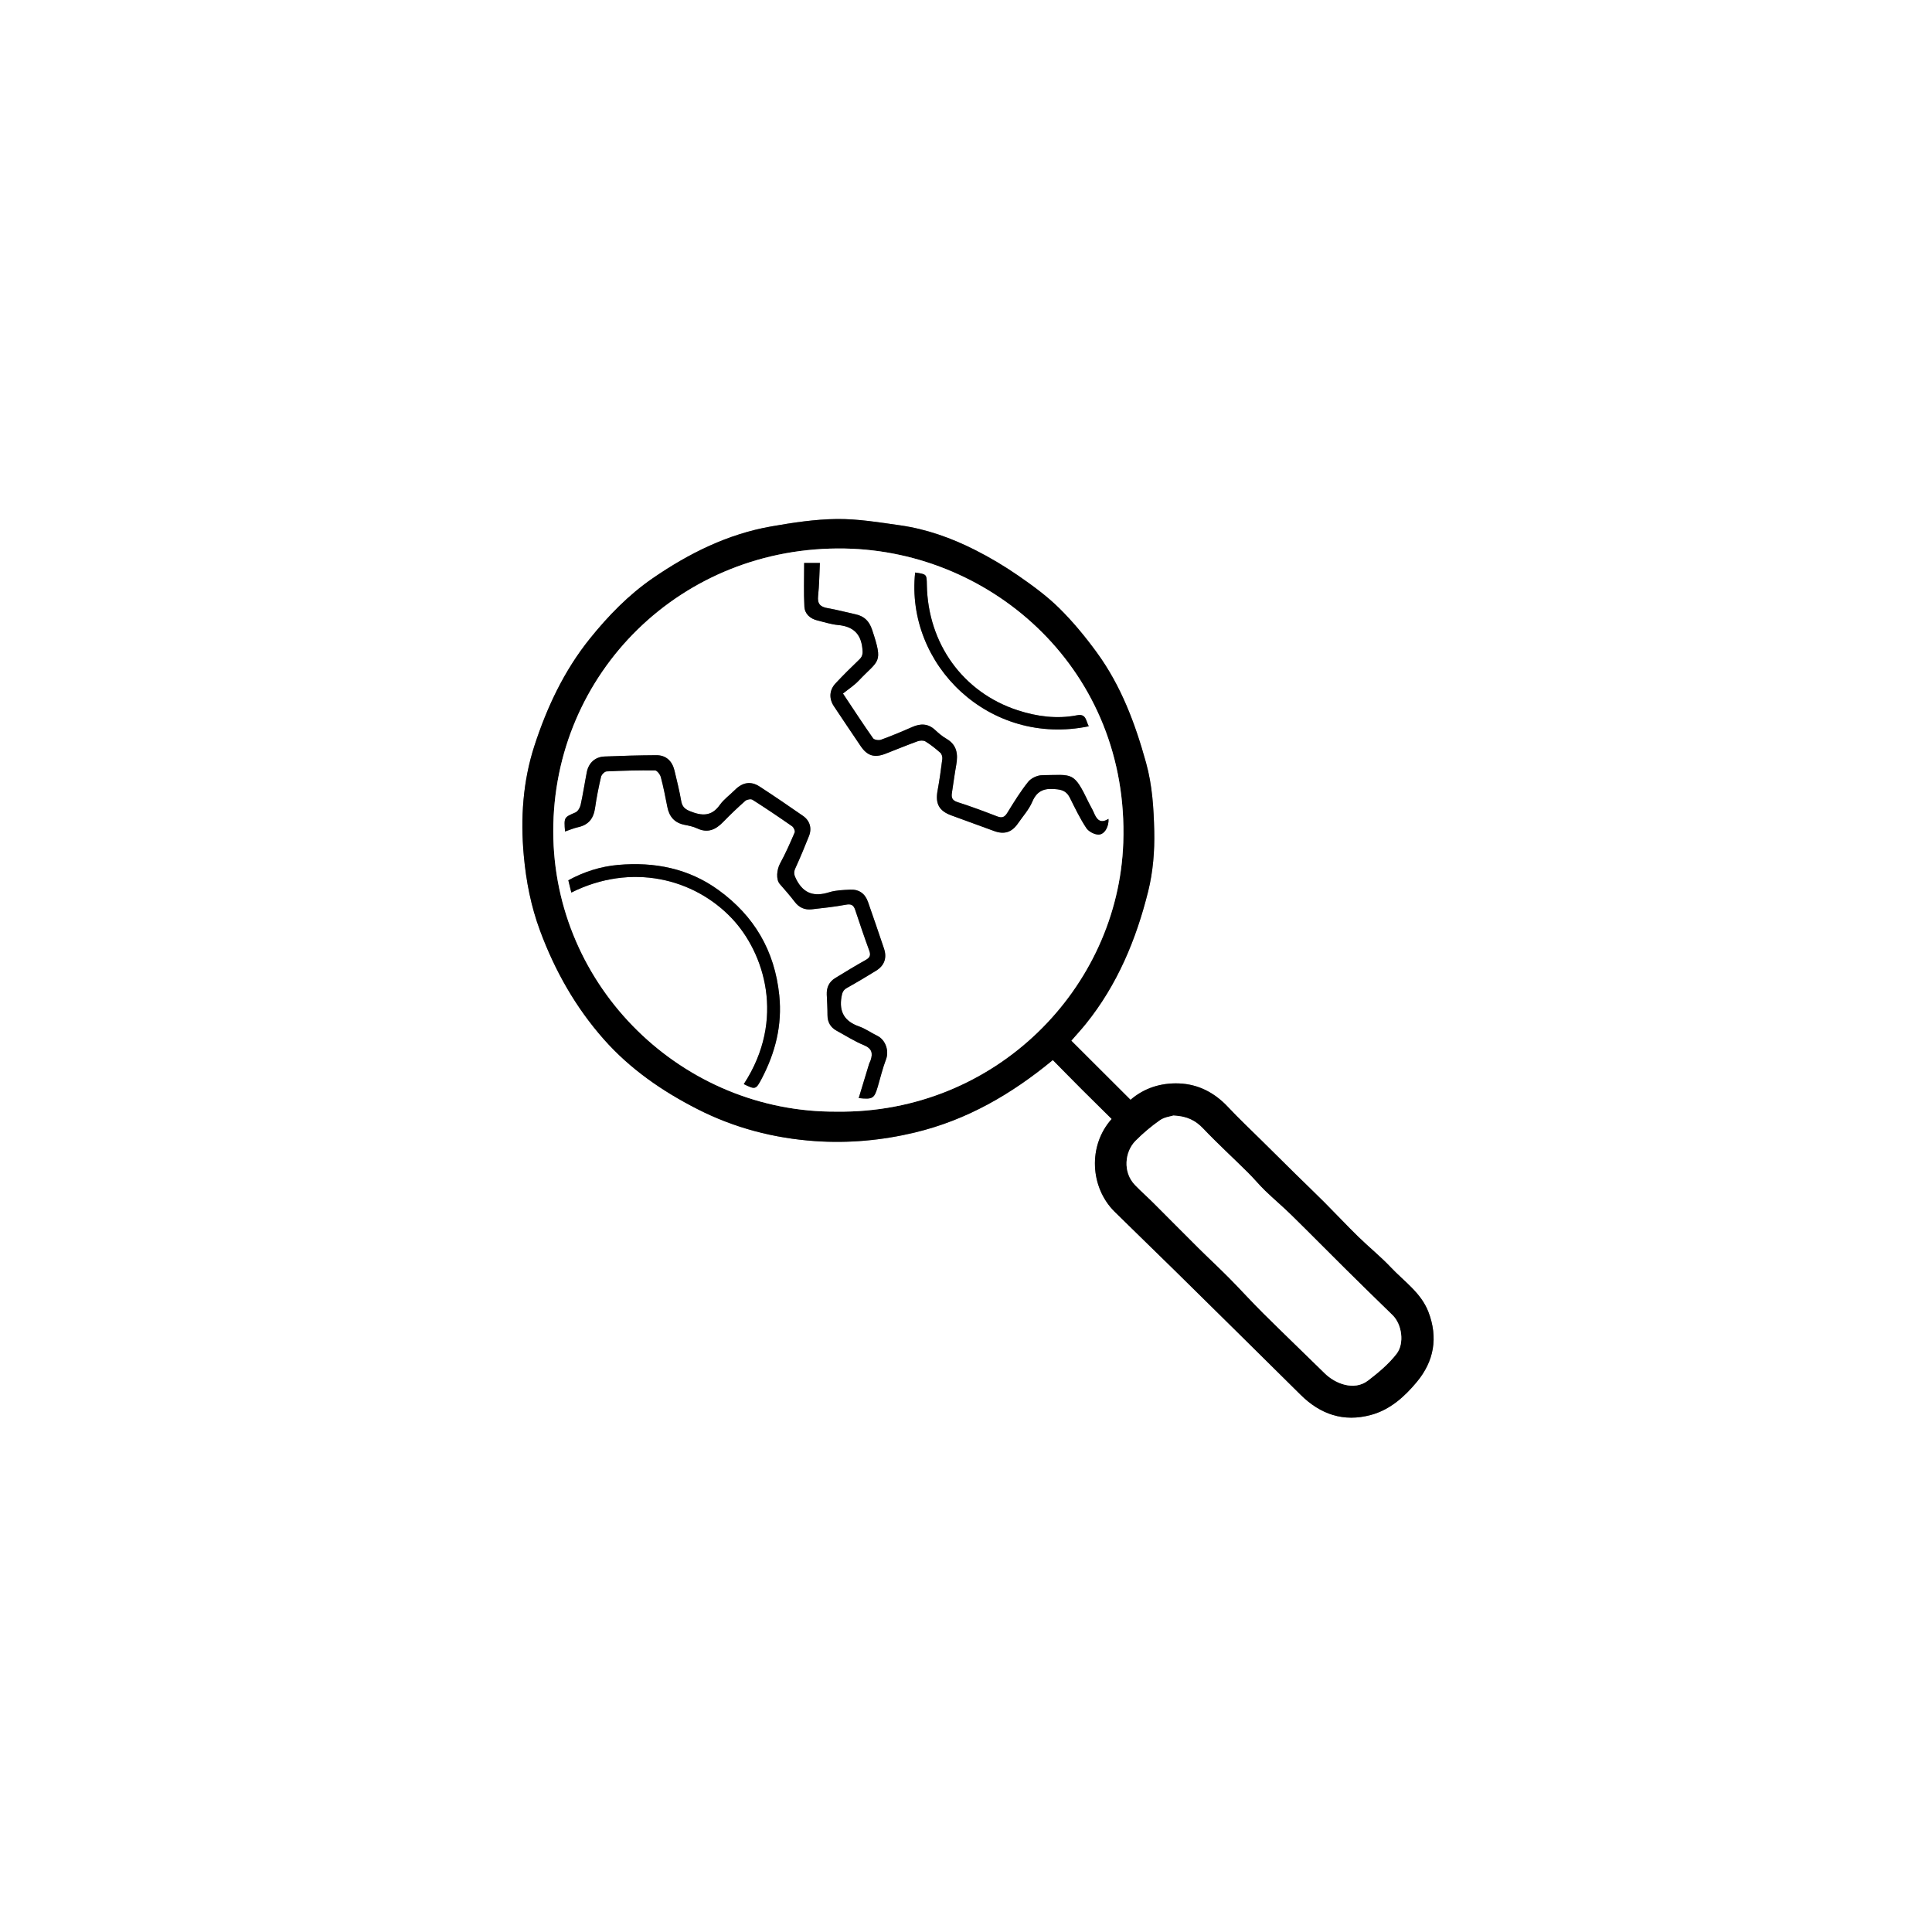 <?xml version="1.0" encoding="utf-8"?>
<!-- Generator: Adobe Illustrator 24.3.0, SVG Export Plug-In . SVG Version: 6.00 Build 0)  -->
<svg version="1.1" xmlns="http://www.w3.org/2000/svg" xmlns:xlink="http://www.w3.org/1999/xlink" x="0px" y="0px"
	 viewBox="0 0 691 690" style="enable-background:new 0 0 691 690;" xml:space="preserve">
<rect x="0" y="0" width="691" height="690" fill="#808080" stroke="none"/>
<style type="text/css">
	.st0{fill:#FFFFFF;}
</style>
<g id="Background_xA0_Image_1_">
</g>
<g id="Layer_1_xA0_Image_1_">
	<g>
		<g>
			<path class="st0" d="M-5-2c233.33,0,466.67,0,700,0c0,233.33,0,466.67,0,700c-233.33,0-466.67,0-700,0C-5,464.67-5,231.33-5-2z
				 M383.16,372.2c1.8-2.07,3.56-3.98,5.2-6.01c11.3-13.99,18.03-30.23,22.31-47.45c1.73-6.95,2.33-14.37,2.16-21.55
				c-0.19-8.13-0.67-16.25-2.91-24.34c-3.91-14.13-8.96-27.61-17.62-39.48c-4.09-5.6-8.55-11.03-13.48-15.89
				c-4.44-4.38-9.58-8.13-14.73-11.68c-4.91-3.39-10.09-6.46-15.41-9.15c-8.43-4.26-17.32-7.44-26.71-8.77
				c-7.51-1.07-15.1-2.34-22.64-2.26c-7.84,0.08-15.73,1.29-23.48,2.65c-15.61,2.73-29.55,9.69-42.44,18.57
				c-8.57,5.91-15.83,13.36-22.41,21.54c-9.23,11.47-15.36,24.53-19.84,38.3c-4.14,12.71-5.03,25.95-3.81,39.36
				c0.84,9.24,2.58,18.1,5.82,26.84c5.31,14.33,12.68,27.36,22.79,38.8c9.41,10.66,20.95,18.6,33.52,25
				c13.18,6.72,27.33,10.41,42.04,11.43c12,0.83,23.94-0.25,35.72-3.08c18.6-4.46,34.58-13.73,49.32-25.91
				c3.36,3.41,6.87,6.99,10.41,10.53c3.54,3.54,7.11,7.04,10.64,10.54c-8.61,9.62-7.67,24.57,1.07,33.19
				c7.14,7.05,14.38,14,21.53,21.04c15.02,14.79,30.02,29.6,44.99,44.43c7.07,7,15.36,9.82,25.09,7.21
				c6.9-1.86,12.06-6.52,16.47-11.83c6.15-7.4,7.64-15.83,4.16-24.97c-2.62-6.87-8.65-10.9-13.42-15.95
				c-3.67-3.89-7.87-7.27-11.7-11.01c-4.1-4.01-8.02-8.2-12.07-12.26c-3.49-3.49-7.07-6.91-10.59-10.37
				c-3.93-3.86-7.84-7.75-11.75-11.62c-4.07-4.03-8.26-7.96-12.17-12.14c-4.8-5.13-10.64-8.18-17.57-8.43
				c-6.4-0.24-12.39,1.61-17.3,5.86C397.3,386.32,390.33,379.37,383.16,372.2z"/>
			<path d="M383.16,372.2c7.18,7.17,14.14,14.12,21.18,21.14c4.91-4.24,10.89-6.09,17.3-5.86c6.93,0.26,12.76,3.3,17.57,8.43
				c3.91,4.18,8.1,8.1,12.17,12.14c3.91,3.88,7.82,7.76,11.75,11.62c3.52,3.47,7.1,6.88,10.59,10.37
				c4.05,4.06,7.97,8.25,12.07,12.26c3.83,3.74,8.03,7.12,11.7,11.01c4.77,5.05,10.8,9.08,13.42,15.95
				c3.48,9.14,1.99,17.57-4.16,24.97c-4.41,5.3-9.56,9.97-16.47,11.83c-9.73,2.62-18.02-0.2-25.09-7.21
				c-14.97-14.83-29.97-29.64-44.99-44.43c-7.15-7.04-14.39-13.99-21.53-21.04c-8.73-8.61-9.68-23.57-1.07-33.19
				c-3.53-3.49-7.1-7-10.64-10.54c-3.54-3.54-7.04-7.13-10.41-10.53c-14.74,12.18-30.72,21.45-49.32,25.91
				c-11.78,2.83-23.72,3.91-35.72,3.08c-14.7-1.02-28.86-4.71-42.04-11.43c-12.57-6.4-24.11-14.35-33.52-25
				c-10.1-11.44-17.47-24.46-22.79-38.8c-3.24-8.73-4.97-17.6-5.82-26.84c-1.22-13.42-0.33-26.65,3.81-39.36
				c4.48-13.76,10.6-26.82,19.84-38.3c6.58-8.18,13.84-15.63,22.41-21.54c12.9-8.89,26.84-15.84,42.44-18.57
				c7.76-1.36,15.64-2.57,23.48-2.65c7.54-0.07,15.13,1.2,22.64,2.26c9.39,1.34,18.28,4.52,26.71,8.77
				c5.32,2.69,10.5,5.76,15.41,9.15c5.15,3.56,10.29,7.31,14.73,11.68c4.93,4.86,9.39,10.28,13.48,15.89
				c8.66,11.87,13.71,25.35,17.62,39.48c2.24,8.09,2.71,16.22,2.91,24.34c0.17,7.18-0.43,14.6-2.16,21.55
				c-4.28,17.21-11.02,33.45-22.31,47.45C386.72,368.22,384.95,370.13,383.16,372.2z M299.39,397.57
				c56.65,0.66,100.54-44.12,102.36-96.18c2.14-61.33-46.36-104.22-99.54-105.21c-58.47-1.09-104.38,44.48-104.33,101.15
				C197.94,353.18,244.21,398.04,299.39,397.57z M419.67,398.97c-1.02,0.33-3.21,0.56-4.79,1.67c-3.11,2.18-6.07,4.67-8.75,7.37
				c-3.85,3.88-4.68,11.18-0.18,15.84c2.12,2.19,4.41,4.21,6.57,6.36c5.32,5.3,10.58,10.65,15.91,15.94
				c3.72,3.69,7.57,7.26,11.26,10.98c4.1,4.14,8,8.48,12.14,12.58c7.29,7.23,14.7,14.33,22.02,21.52
				c3.58,3.52,10.36,6.41,15.44,2.51c3.69-2.83,7.38-5.92,10.2-9.56c2.86-3.7,1.95-10.53-1.47-13.85
				c-5.63-5.47-11.24-10.96-16.82-16.48c-6.45-6.39-12.82-12.87-19.31-19.23c-3.07-3.01-6.37-5.78-9.46-8.77
				c-2.13-2.06-4.01-4.38-6.12-6.46c-5.32-5.27-10.85-10.34-16.01-15.76C427.59,400.76,424.55,399.18,419.67,398.97z"/>
			<path class="st0" d="M299.39,397.57c-55.18,0.47-101.45-44.39-101.51-100.24c-0.05-56.67,45.86-102.23,104.33-101.15
				c53.17,0.99,101.67,43.88,99.54,105.21C399.93,353.45,356.04,398.23,299.39,397.57z M202.09,297.38c1.72-0.58,3.18-1.22,4.7-1.55
				c3.7-0.81,5.49-3.11,6.02-6.79c0.54-3.77,1.28-7.51,2.15-11.21c0.18-0.79,1.27-1.9,1.98-1.94c5.78-0.28,11.56-0.43,17.35-0.35
				c0.72,0.01,1.8,1.45,2.06,2.41c0.93,3.51,1.63,7.08,2.32,10.64c0.68,3.48,2.56,5.69,6.13,6.4c1.55,0.31,3.15,0.63,4.56,1.29
				c3.77,1.77,6.6,0.45,9.25-2.27c2.55-2.61,5.19-5.15,7.92-7.57c0.57-0.51,2.01-0.78,2.58-0.42c4.81,3.05,9.53,6.24,14.2,9.5
				c0.57,0.4,1.13,1.68,0.9,2.21c-1.6,3.74-3.25,7.49-5.2,11.05c-1.23,2.25-1.52,5.78-0.12,7.38c1.83,2.09,3.67,4.18,5.35,6.39
				c1.58,2.07,3.6,2.94,6.09,2.66c4.08-0.46,8.18-0.89,12.21-1.65c1.93-0.36,2.75,0.16,3.33,1.89c1.61,4.86,3.25,9.72,5.02,14.53
				c0.61,1.67,0.24,2.51-1.29,3.36c-3.67,2.04-7.26,4.25-10.86,6.44c-2.19,1.33-3.15,3.35-3.05,5.9c0.1,2.43,0.27,4.87,0.26,7.3
				c-0.01,2.61,1.09,4.48,3.35,5.7c3.21,1.73,6.3,3.74,9.66,5.11c2.87,1.17,3.28,2.88,2.41,5.43c-0.15,0.44-0.41,0.84-0.54,1.28
				c-1.24,4.05-2.47,8.1-3.71,12.22c4.98,0.54,5.56,0.17,6.78-3.97c0.97-3.3,1.77-6.68,2.99-9.89c1.16-3.05-0.17-6.98-3.15-8.43
				c-2.18-1.06-4.21-2.53-6.48-3.33c-5.16-1.81-7.22-5.11-6.3-10.57c0.26-1.56,0.62-2.46,1.99-3.23c3.51-1.96,6.96-4.02,10.38-6.13
				c3-1.86,3.95-4.61,2.83-7.93c-1.88-5.56-3.77-11.13-5.72-16.67c-1.05-3-3.23-4.56-6.39-4.39c-2.51,0.13-5.12,0.19-7.48,0.93
				c-5.25,1.65-9.08,0.6-11.73-4.5c-0.76-1.46-1.12-2.47-0.41-4.02c1.75-3.82,3.37-7.69,4.91-11.6c1.1-2.79,0.3-5.49-2.14-7.19
				c-5.14-3.57-10.31-7.1-15.55-10.51c-3.15-2.04-6.09-1.5-8.84,1.25c-1.79,1.79-3.93,3.31-5.37,5.34
				c-2.98,4.2-6.47,3.94-10.66,2.24c-1.88-0.76-2.8-1.65-3.15-3.65c-0.64-3.67-1.53-7.3-2.41-10.92c-0.84-3.48-3.1-5.48-6.51-5.46
				c-6.18,0.04-12.36,0.21-18.54,0.47c-3.32,0.14-5.64,2.28-6.3,5.58c-0.77,3.92-1.36,7.88-2.22,11.78c-0.22,1-1.01,2.29-1.87,2.66
				C201.73,292.34,201.69,292.24,202.09,297.38z M396.44,292.86c-2.85,1.84-4.19,0.25-5.21-2.22c-0.5-1.21-1.22-2.32-1.79-3.5
				c-5.51-11.46-5.66-10-16.69-9.92c-1.71,0.01-3.94,1.04-5,2.35c-2.77,3.46-5.12,7.28-7.45,11.06c-0.96,1.57-1.86,2.02-3.62,1.34
				c-4.7-1.81-9.41-3.59-14.21-5.11c-1.92-0.61-2.27-1.62-2.02-3.29c0.51-3.32,0.95-6.65,1.54-9.96c0.7-3.89,0.3-7.24-3.55-9.45
				c-1.45-0.83-2.76-1.96-3.98-3.1c-2.54-2.37-5.25-2.38-8.27-1.04c-3.66,1.62-7.37,3.16-11.13,4.53c-0.8,0.29-2.4,0.04-2.81-0.54
				c-3.49-4.95-6.8-10.04-10.76-15.99c1.9-1.53,3.99-2.87,5.65-4.63c7.15-7.57,8.83-5.99,4.79-18.13c-1.06-3.17-2.8-4.88-5.87-5.56
				c-3.37-0.75-6.71-1.64-10.1-2.23c-2.56-0.45-3.66-1.52-3.37-4.28c0.41-3.97,0.45-7.98,0.64-11.88c-1.94,0-3.48,0-5.62,0
				c0,5.36-0.19,10.5,0.08,15.62c0.14,2.62,2.05,4.32,4.66,4.95c2.44,0.59,4.88,1.4,7.36,1.63c5.22,0.48,8.15,2.96,8.71,8.31
				c0.17,1.6,0.22,2.78-1.04,3.98c-2.92,2.78-5.78,5.63-8.53,8.56c-2.25,2.4-2.44,5.44-0.61,8.19c3.15,4.76,6.37,9.47,9.54,14.21
				c2.36,3.52,4.91,4.34,8.91,2.79c3.82-1.48,7.61-3.06,11.46-4.45c0.85-0.31,2.12-0.39,2.82,0.04c1.9,1.17,3.67,2.58,5.35,4.07
				c0.51,0.45,0.79,1.49,0.7,2.21c-0.47,3.79-1.01,7.59-1.7,11.35c-0.85,4.66,0.54,7.24,4.98,8.85c5.08,1.84,10.16,3.69,15.23,5.56
				c3.6,1.33,6.31,0.52,8.52-2.67c1.78-2.58,3.97-5,5.17-7.83c1.84-4.33,4.81-4.91,8.94-4.41c2.26,0.27,3.52,1.11,4.49,3.04
				c1.84,3.67,3.62,7.4,5.87,10.81c0.84,1.27,2.96,2.39,4.46,2.34C395.15,298.43,396.71,295.39,396.44,292.86z M266.02,387.73
				c4.08,1.96,4.3,2.08,6.39-1.92c4.89-9.35,7.42-19.14,6.3-29.91c-1.64-15.89-8.96-28.31-21.71-37.57
				c-10.7-7.77-22.94-10.15-35.9-9.01c-6.24,0.55-12.19,2.42-17.83,5.5c0.37,1.54,0.71,2.93,1.07,4.39
				c21.42-10.7,43.83-5.12,57.43,9.25C273.34,340.7,281.14,364.57,266.02,387.73z M389.41,259.75c-1.06-1.93-0.88-4.58-4.19-3.94
				c-7.24,1.41-14.41,0.44-21.27-1.8c-19.57-6.4-32.08-23.85-32.45-44.79c-0.07-3.85,0.01-3.85-4.19-4.46
				C323.8,237.82,353.91,267.1,389.41,259.75z"/>
			<path class="st0" d="M419.67,398.97c4.88,0.21,7.92,1.78,10.65,4.65c5.16,5.42,10.69,10.49,16.01,15.76
				c2.11,2.09,3.99,4.4,6.12,6.46c3.09,2.99,6.39,5.76,9.46,8.77c6.48,6.36,12.85,12.84,19.31,19.23
				c5.58,5.52,11.18,11.02,16.82,16.48c3.42,3.32,4.33,10.15,1.47,13.85c-2.82,3.65-6.51,6.73-10.2,9.56
				c-5.08,3.9-11.86,1-15.44-2.51c-7.32-7.19-14.74-14.29-22.02-21.52c-4.14-4.1-8.04-8.44-12.14-12.58
				c-3.69-3.72-7.54-7.29-11.26-10.98c-5.33-5.29-10.59-10.64-15.91-15.94c-2.16-2.15-4.46-4.17-6.57-6.36
				c-4.5-4.66-3.67-11.97,0.18-15.84c2.68-2.7,5.64-5.19,8.75-7.37C416.46,399.53,418.65,399.31,419.67,398.97z"/>
			<path d="M202.09,297.38c-0.4-5.14-0.36-5.04,3.7-6.8c0.86-0.37,1.65-1.66,1.87-2.66c0.87-3.9,1.45-7.86,2.22-11.78
				c0.65-3.3,2.98-5.44,6.3-5.58c6.18-0.26,12.36-0.43,18.54-0.47c3.41-0.02,5.67,1.98,6.51,5.46c0.87,3.62,1.77,7.25,2.41,10.92
				c0.35,2,1.26,2.88,3.15,3.65c4.19,1.7,7.68,1.96,10.66-2.24c1.44-2.03,3.59-3.55,5.37-5.34c2.75-2.75,5.69-3.3,8.84-1.25
				c5.25,3.41,10.41,6.94,15.55,10.51c2.44,1.7,3.24,4.4,2.14,7.19c-1.54,3.9-3.17,7.78-4.91,11.6c-0.71,1.55-0.34,2.56,0.41,4.02
				c2.65,5.1,6.48,6.14,11.73,4.5c2.36-0.74,4.97-0.8,7.48-0.93c3.16-0.16,5.34,1.39,6.39,4.39c1.95,5.54,3.84,11.1,5.72,16.67
				c1.12,3.32,0.18,6.08-2.83,7.93c-3.42,2.11-6.87,4.18-10.38,6.13c-1.37,0.76-1.73,1.66-1.99,3.23c-0.91,5.46,1.15,8.76,6.3,10.57
				c2.27,0.8,4.29,2.27,6.48,3.33c2.98,1.45,4.31,5.38,3.15,8.43c-1.22,3.21-2.02,6.58-2.99,9.89c-1.22,4.13-1.8,4.5-6.78,3.97
				c1.25-4.12,2.47-8.17,3.71-12.22c0.14-0.44,0.39-0.84,0.54-1.28c0.87-2.55,0.46-4.25-2.41-5.43c-3.36-1.37-6.45-3.37-9.66-5.11
				c-2.26-1.22-3.36-3.09-3.35-5.7c0.01-2.43-0.16-4.86-0.26-7.3c-0.1-2.55,0.86-4.57,3.05-5.9c3.59-2.19,7.18-4.39,10.86-6.44
				c1.53-0.85,1.9-1.69,1.29-3.36c-1.77-4.81-3.41-9.67-5.02-14.53c-0.57-1.73-1.4-2.25-3.33-1.89c-4.03,0.76-8.13,1.19-12.21,1.65
				c-2.49,0.28-4.51-0.59-6.09-2.66c-1.68-2.21-3.52-4.3-5.35-6.39c-1.4-1.6-1.11-5.13,0.12-7.38c1.95-3.57,3.6-7.31,5.2-11.05
				c0.23-0.53-0.33-1.82-0.9-2.21c-4.67-3.26-9.39-6.45-14.2-9.5c-0.57-0.36-2.01-0.08-2.58,0.42c-2.74,2.42-5.38,4.95-7.92,7.57
				c-2.65,2.72-5.48,4.04-9.25,2.27c-1.41-0.66-3.01-0.99-4.56-1.29c-3.57-0.71-5.45-2.92-6.13-6.4c-0.7-3.57-1.39-7.14-2.32-10.64
				c-0.25-0.96-1.34-2.4-2.06-2.41c-5.78-0.07-11.57,0.07-17.35,0.35c-0.71,0.03-1.8,1.15-1.98,1.94c-0.87,3.7-1.61,7.45-2.15,11.21
				c-0.53,3.68-2.31,5.97-6.02,6.79C205.27,296.16,203.81,296.8,202.09,297.38z"/>
			<path d="M396.44,292.86c0.27,2.53-1.29,5.57-3.45,5.63c-1.5,0.05-3.62-1.08-4.46-2.34c-2.25-3.41-4.04-7.14-5.87-10.81
				c-0.97-1.93-2.23-2.77-4.49-3.04c-4.12-0.5-7.1,0.09-8.94,4.41c-1.2,2.83-3.39,5.25-5.17,7.83c-2.21,3.19-4.92,4-8.52,2.67
				c-5.07-1.88-10.15-3.72-15.23-5.56c-4.44-1.61-5.83-4.19-4.98-8.85c0.69-3.76,1.22-7.55,1.7-11.35c0.09-0.71-0.2-1.76-0.7-2.21
				c-1.67-1.49-3.44-2.91-5.35-4.07c-0.7-0.43-1.98-0.35-2.82-0.04c-3.85,1.4-7.64,2.97-11.46,4.45c-4,1.55-6.55,0.73-8.91-2.79
				c-3.18-4.74-6.4-9.45-9.54-14.21c-1.82-2.75-1.64-5.8,0.61-8.19c2.76-2.94,5.61-5.78,8.53-8.56c1.26-1.2,1.21-2.38,1.04-3.98
				c-0.56-5.35-3.49-7.83-8.71-8.31c-2.48-0.23-4.92-1.04-7.36-1.63c-2.62-0.64-4.52-2.33-4.66-4.95
				c-0.27-5.12-0.08-10.26-0.08-15.62c2.14,0,3.68,0,5.62,0c-0.19,3.9-0.22,7.91-0.64,11.88c-0.29,2.76,0.81,3.83,3.37,4.28
				c3.39,0.59,6.73,1.48,10.1,2.23c3.07,0.68,4.81,2.39,5.87,5.56c4.04,12.14,2.37,10.55-4.79,18.13c-1.66,1.75-3.75,3.1-5.65,4.63
				c3.96,5.95,7.27,11.04,10.76,15.99c0.41,0.58,2.01,0.83,2.81,0.54c3.76-1.37,7.47-2.91,11.13-4.53c3.02-1.34,5.73-1.33,8.27,1.04
				c1.23,1.15,2.54,2.27,3.98,3.1c3.85,2.21,4.25,5.56,3.55,9.45c-0.59,3.31-1.03,6.64-1.54,9.96c-0.26,1.67,0.1,2.68,2.02,3.29
				c4.79,1.52,9.51,3.3,14.21,5.11c1.76,0.68,2.66,0.23,3.62-1.34c2.33-3.79,4.67-7.61,7.45-11.06c1.05-1.31,3.29-2.34,5-2.35
				c11.03-0.08,11.18-1.54,16.69,9.92c0.57,1.18,1.29,2.29,1.79,3.5C392.25,293.12,393.59,294.7,396.44,292.86z"/>
			<path d="M266.02,387.73c15.12-23.15,7.32-47.03-4.25-59.26c-13.6-14.38-36.01-19.95-57.43-9.25c-0.35-1.46-0.69-2.86-1.07-4.39
				c5.64-3.08,11.58-4.95,17.83-5.5c12.96-1.14,25.2,1.24,35.9,9.01c12.76,9.26,20.07,21.68,21.71,37.57
				c1.11,10.77-1.41,20.57-6.3,29.91C270.32,389.8,270.1,389.69,266.02,387.73z"/>
			<path d="M389.41,259.75c-35.5,7.36-65.61-21.93-62.1-54.99c4.19,0.61,4.12,0.61,4.19,4.46c0.38,20.95,12.88,38.39,32.45,44.79
				c6.86,2.24,14.04,3.21,21.27,1.8C388.53,255.16,388.35,257.81,389.41,259.75z"/>
		</g>
	</g>
</g>
</svg>
